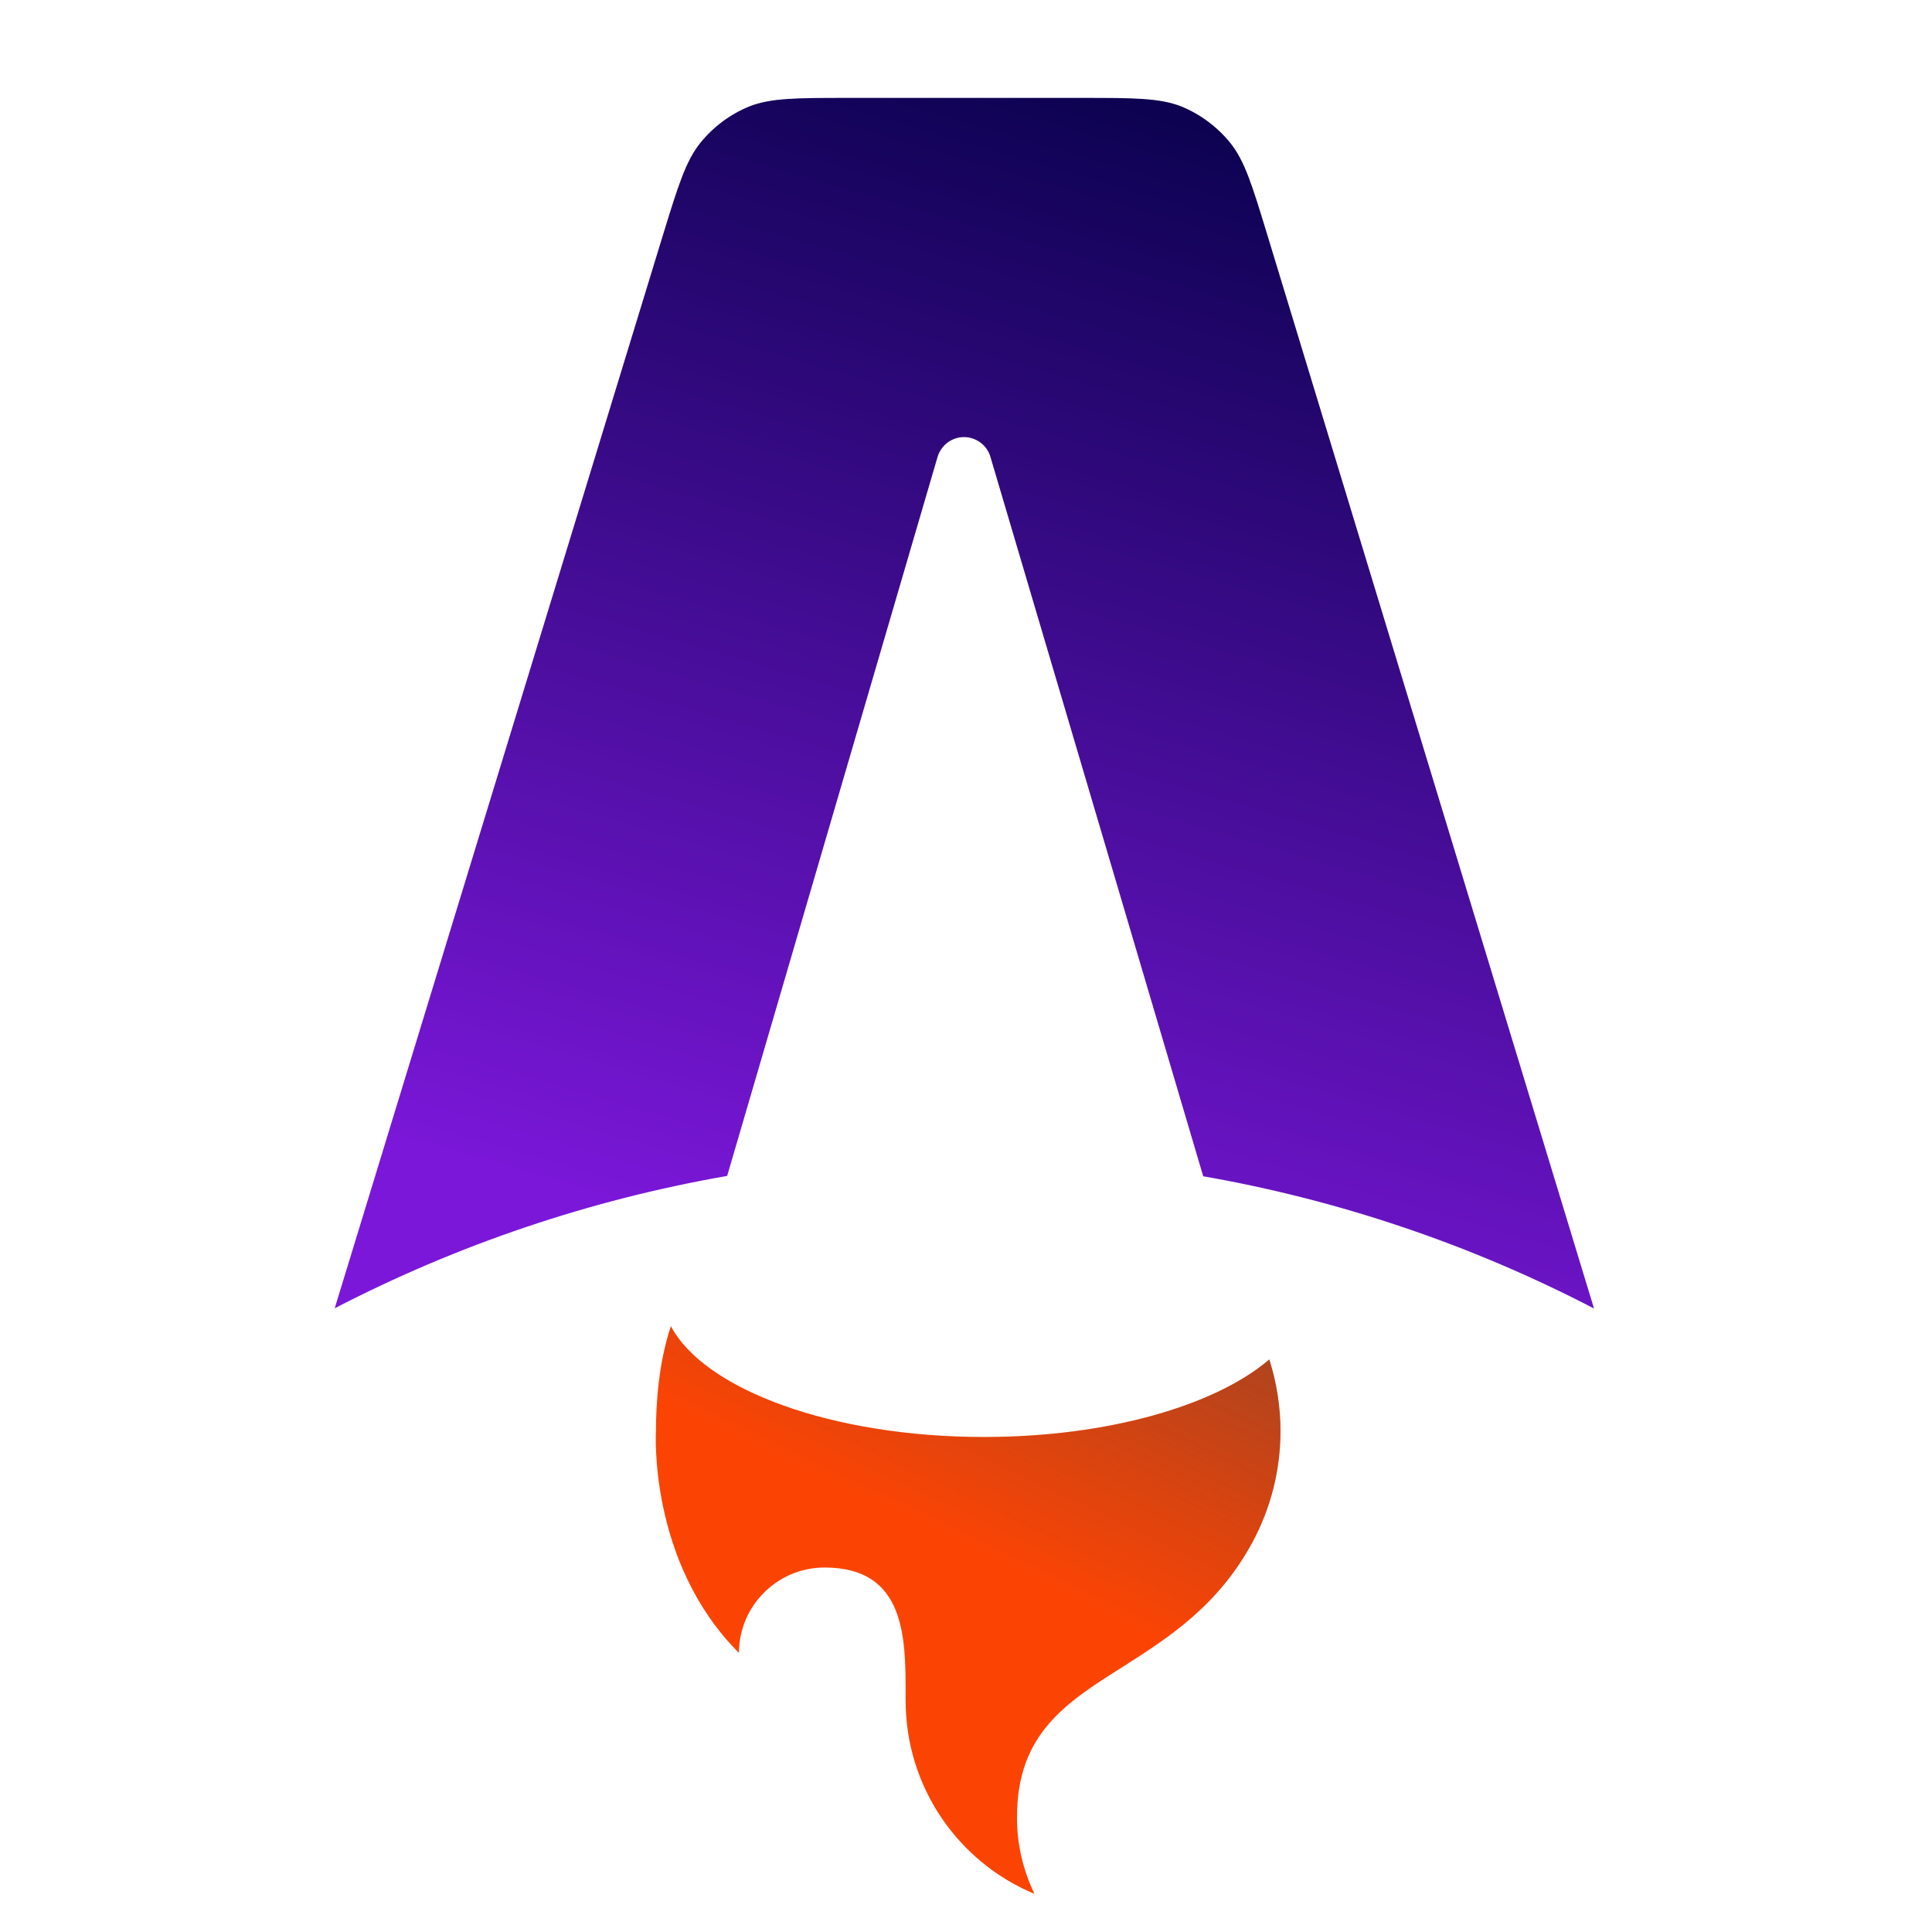 <?xml version="1.0" encoding="UTF-8"?>
<svg xmlns="http://www.w3.org/2000/svg" xmlns:xlink="http://www.w3.org/1999/xlink" width="37px" height="37px" viewBox="0 0 37 37" version="1.1">
<defs>
<linearGradient id="linear0" gradientUnits="userSpaceOnUse" x1="882.997" y1="27.113" x2="638.955" y2="866.902" gradientTransform="matrix(0.029,0,0,0.029,0,0)">
<stop offset="0" style="stop-color:rgb(0.784%,0%,26.667%);stop-opacity:1;"/>
<stop offset="1" style="stop-color:rgb(48.235%,9.02%,85.098%);stop-opacity:1;"/>
</linearGradient>
<linearGradient id="linear1" gradientUnits="userSpaceOnUse" x1="1001.68" y1="652.45" x2="790.326" y2="1094.91" gradientTransform="matrix(0.029,0,0,0.029,0,0)">
<stop offset="0" style="stop-color:rgb(26.275%,26.275%,26.275%);stop-opacity:1;"/>
<stop offset="1" style="stop-color:rgb(26.275%,26.275%,26.275%);stop-opacity:0;"/>
</linearGradient>
</defs>
<g id="surface1">
<path style=" stroke:none;fill-rule:nonzero;fill:url(#linear0);" d="M 23.559 2.734 C 23.84 3.082 23.984 3.559 24.27 4.496 L 30.527 25.059 C 28.18 23.84 25.656 22.984 23.043 22.527 L 18.969 8.754 C 18.906 8.527 18.695 8.371 18.461 8.371 C 18.227 8.371 18.02 8.527 17.953 8.758 L 13.926 22.52 C 11.305 22.977 8.773 23.832 6.41 25.055 L 12.699 4.492 C 12.988 3.555 13.133 3.082 13.414 2.734 C 13.664 2.426 13.984 2.188 14.348 2.039 C 14.762 1.875 15.258 1.875 16.238 1.875 L 20.73 1.875 C 21.715 1.875 22.207 1.875 22.625 2.039 C 22.988 2.188 23.312 2.43 23.559 2.734 Z M 23.559 2.734 "/>
<path style=" stroke:none;fill-rule:nonzero;fill:rgb(98.431%,26.667%,1.569%);fill-opacity:1;" d="M 24.309 26.035 C 23.277 26.918 21.219 27.52 18.844 27.52 C 15.934 27.52 13.492 26.613 12.848 25.398 C 12.613 26.098 12.562 26.895 12.562 27.406 C 12.562 27.406 12.41 29.914 14.152 31.656 C 14.152 30.754 14.887 30.02 15.793 30.02 C 17.348 30.02 17.344 31.371 17.344 32.473 L 17.344 32.566 C 17.344 34.238 18.363 35.668 19.812 36.27 C 19.59 35.812 19.473 35.305 19.477 34.797 C 19.477 33.207 20.406 32.613 21.496 31.926 C 22.359 31.375 23.316 30.77 23.98 29.547 C 24.336 28.891 24.523 28.156 24.523 27.406 C 24.523 26.941 24.449 26.48 24.309 26.035 Z M 24.309 26.035 "/>
<path style=" stroke:none;fill-rule:nonzero;fill:url(#linear1);" d="M 24.309 26.035 C 23.277 26.918 21.219 27.52 18.844 27.52 C 15.934 27.52 13.492 26.613 12.848 25.398 C 12.613 26.098 12.562 26.895 12.562 27.406 C 12.562 27.406 12.41 29.914 14.152 31.656 C 14.152 30.754 14.887 30.02 15.793 30.02 C 17.348 30.02 17.344 31.371 17.344 32.473 L 17.344 32.566 C 17.344 34.238 18.363 35.668 19.812 36.27 C 19.59 35.812 19.473 35.305 19.477 34.797 C 19.477 33.207 20.406 32.613 21.496 31.926 C 22.359 31.375 23.316 30.77 23.98 29.547 C 24.336 28.891 24.523 28.156 24.523 27.406 C 24.523 26.941 24.449 26.48 24.309 26.035 Z M 24.309 26.035 "/>
</g>
</svg>
